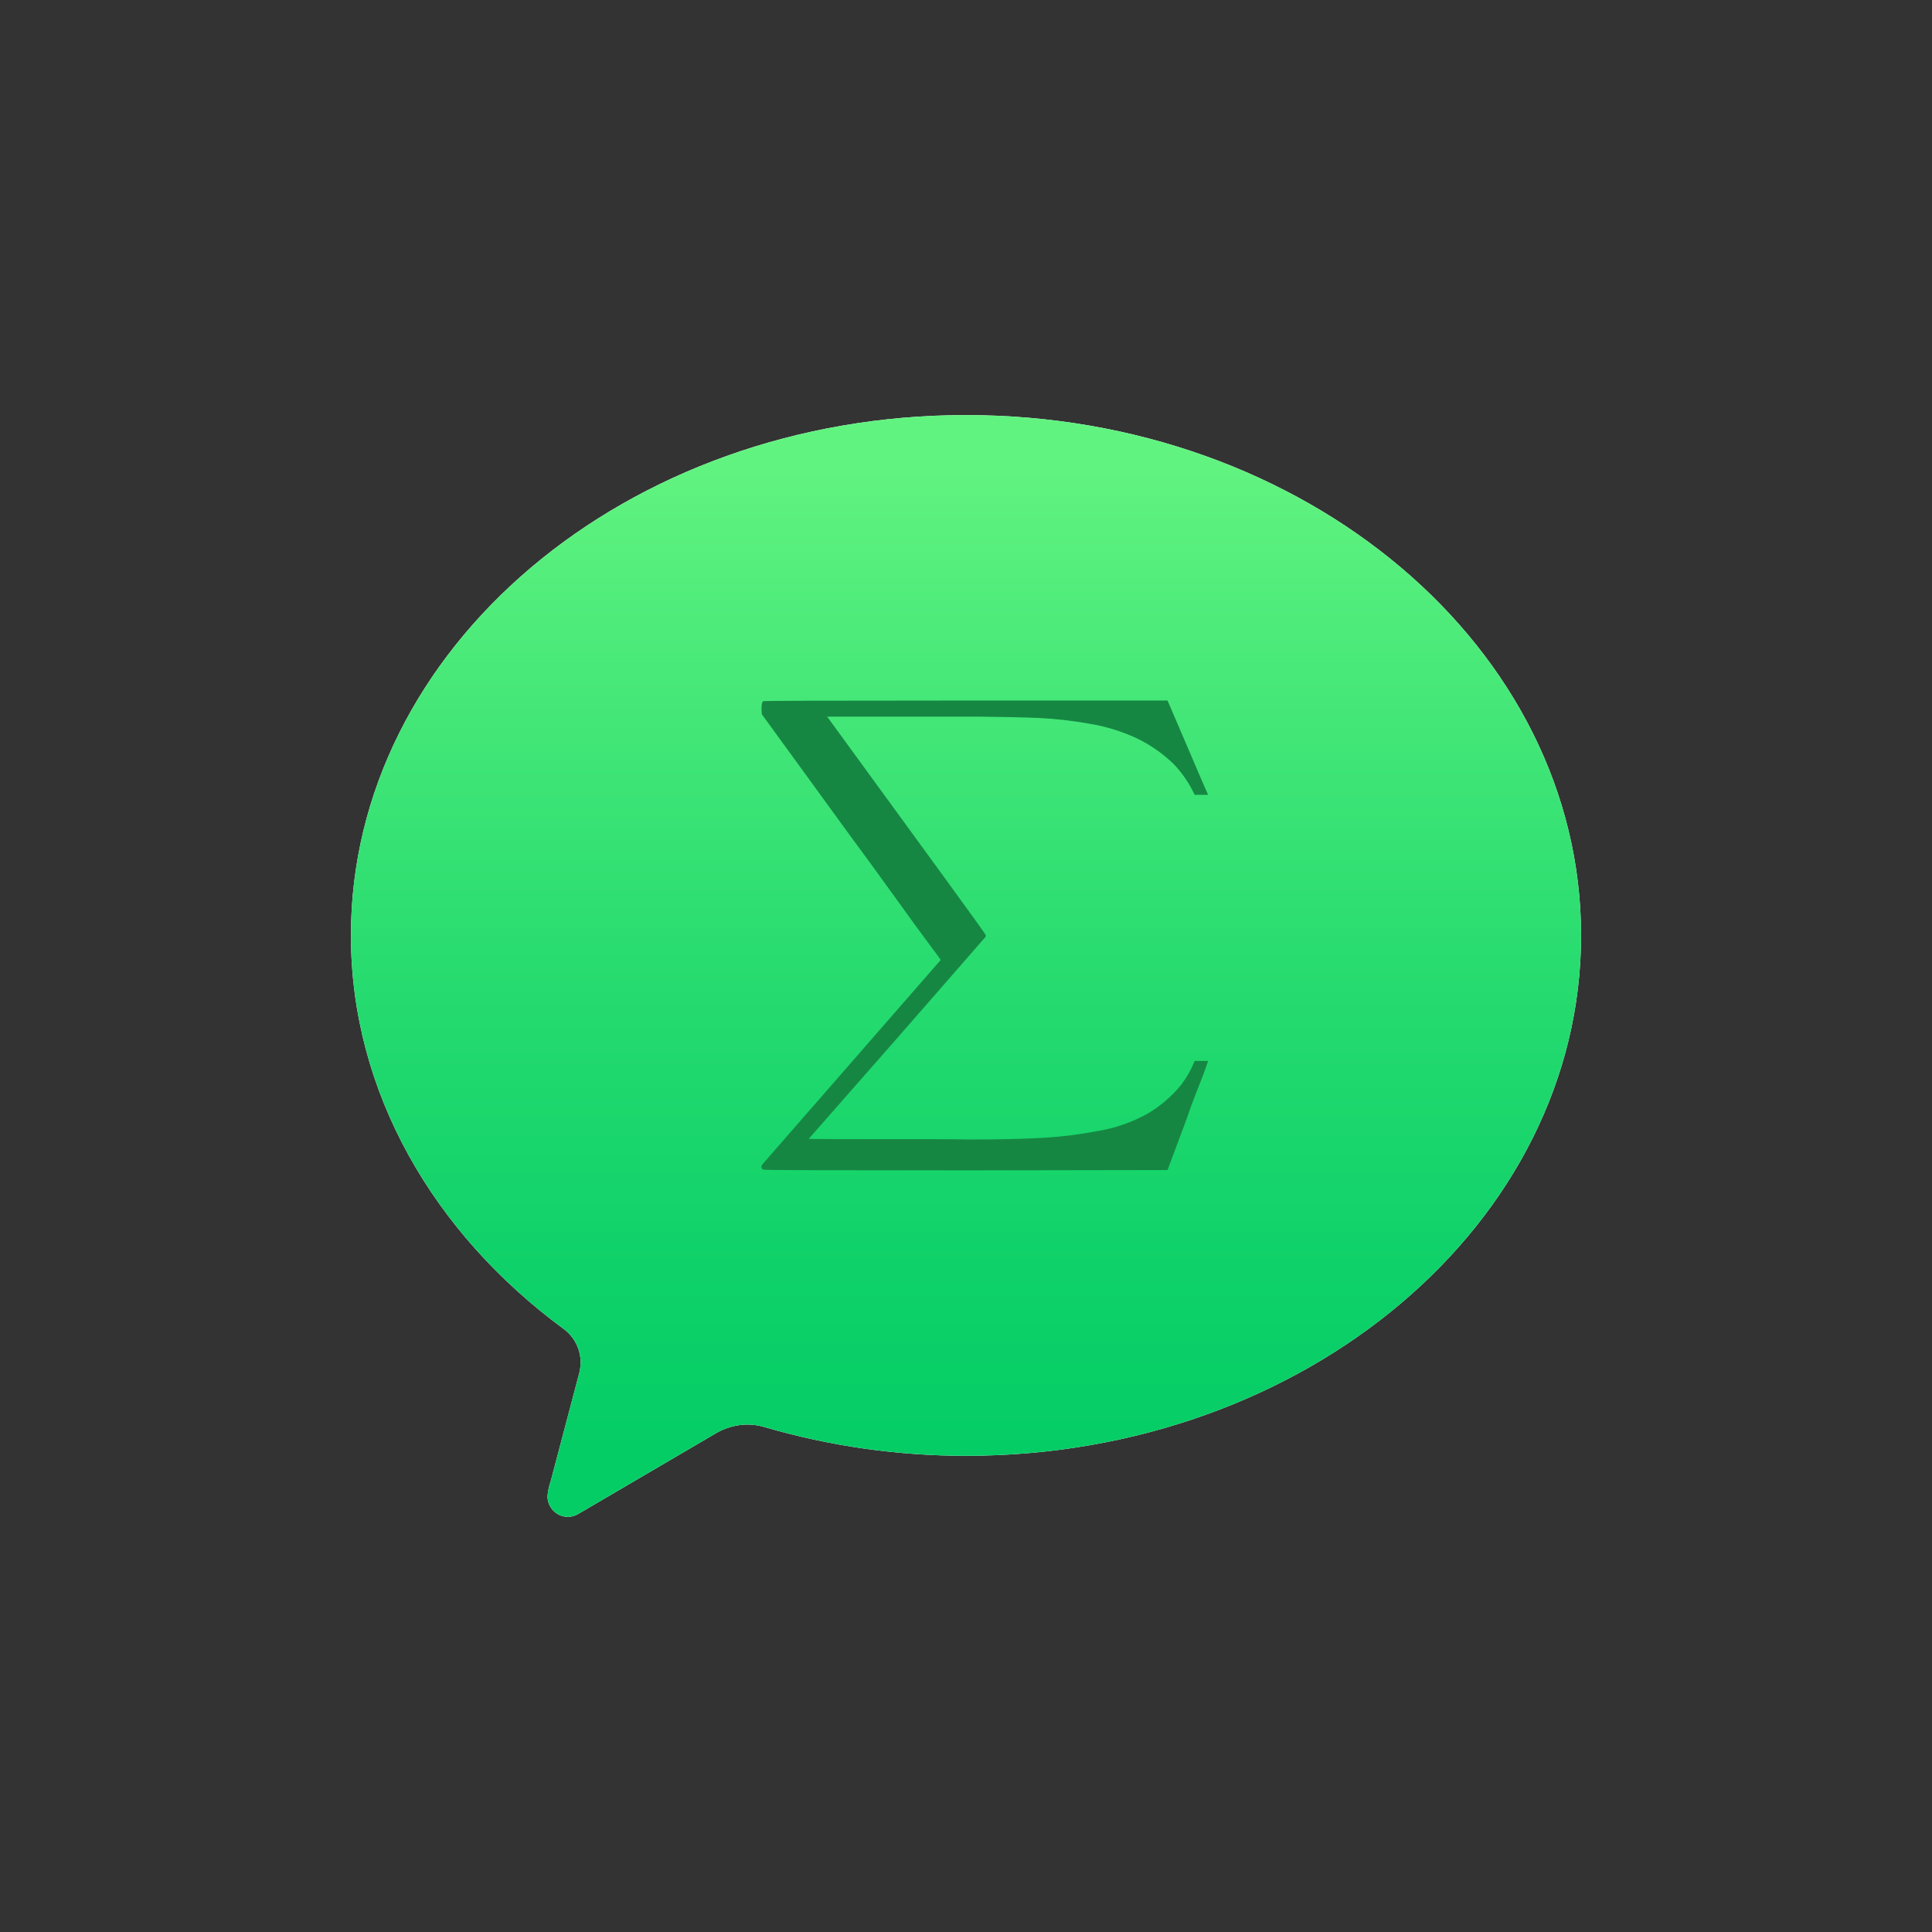 <svg width="1024" height="1024" viewBox="0 0 1024 1024" fill="none" xmlns="http://www.w3.org/2000/svg">
<rect x="0" y="0" width="1024" height="1024" fill="#333333" stroke="none"/>
<g clip-path="url(#clip0_49_2)">
<path d="M185.996 495.811C185.996 578.908 229.907 653.715 298.622 704.276C301.458 706.333 303.765 709.036 305.353 712.161C306.942 715.287 307.766 718.746 307.758 722.253C307.696 724.639 307.307 727.005 306.602 729.286C301.124 750.059 292.34 783.349 291.929 784.9C291.011 787.508 290.423 790.221 290.179 792.975C290.168 794.414 290.44 795.841 290.98 797.175C291.521 798.509 292.318 799.722 293.328 800.746C294.337 801.771 295.538 802.585 296.862 803.144C298.187 803.702 299.608 803.993 301.045 804C303.284 803.91 305.455 803.2 307.316 801.948L378.674 760.124C383.88 756.889 389.866 755.132 395.992 755.041C399.246 755.035 402.482 755.524 405.59 756.491C440.168 766.543 475.995 771.633 512.001 771.61C692.026 771.61 838.006 648.13 838.006 495.81C838.006 343.49 692.026 220 512.001 220C331.975 220 185.996 343.482 185.996 495.811Z" fill="white"/>
<path d="M185.996 495.811C185.996 578.908 229.907 653.715 298.622 704.276C301.458 706.333 303.765 709.036 305.353 712.161C306.942 715.287 307.766 718.746 307.758 722.253C307.696 724.639 307.307 727.005 306.602 729.286C301.124 750.059 292.34 783.349 291.929 784.9C291.011 787.508 290.423 790.221 290.179 792.975C290.168 794.414 290.44 795.841 290.98 797.175C291.521 798.509 292.318 799.722 293.328 800.746C294.337 801.771 295.538 802.585 296.862 803.144C298.187 803.702 299.608 803.993 301.045 804C303.284 803.91 305.455 803.2 307.316 801.948L378.674 760.124C383.88 756.889 389.866 755.132 395.992 755.041C399.246 755.035 402.482 755.524 405.59 756.491C440.168 766.543 475.995 771.633 512.001 771.61C692.026 771.61 838.006 648.13 838.006 495.81C838.006 343.49 692.026 220 512.001 220C331.975 220 185.996 343.482 185.996 495.811Z" fill="url(#paint0_linear_49_2)"/>
<path d="M404.49 371.644C404.846 371.408 440.657 371.289 511.924 371.288H618.82L629.119 395.302C636.105 411.667 639.834 420.325 640.306 421.274H633.203L631.96 418.783C629.321 413.708 625.973 409.036 622.016 404.908C616.227 399.307 609.57 394.681 602.305 391.211C594.343 387.543 585.922 384.97 577.271 383.563C568.409 381.97 559.451 380.96 550.457 380.54C542.053 380.183 531.22 379.946 517.96 379.827H438.408L439.83 381.783C494.638 456.849 522.162 494.738 522.402 495.451C522.524 495.796 522.524 496.173 522.402 496.518C522.047 496.874 506.42 514.779 475.523 550.233L428.643 603.598C428.643 603.717 441.132 603.777 466.111 603.777H491.144C501.679 603.777 509.256 603.836 513.874 603.955C529.974 603.955 542.996 603.658 552.94 603.066C562.896 602.471 572.802 601.223 582.595 599.33C591.357 597.807 599.813 594.863 607.629 590.614C614.609 586.605 620.806 581.361 625.919 575.138C628.895 571.206 631.343 566.9 633.2 562.33H640.303C640.303 562.448 639.889 563.693 639.06 566.066C638.231 568.439 636.752 572.293 634.621 577.628C632.49 582.964 630.655 587.945 629.116 592.57L618.82 620.145L512.097 620.323C440.829 620.323 405.018 620.204 404.664 619.967C404.328 619.865 404.038 619.65 403.844 619.358C403.649 619.066 403.562 618.715 403.598 618.365C403.641 617.989 403.762 617.625 403.954 617.298L498.602 508.79C498.602 508.671 496.649 506.003 492.742 500.785C488.835 495.568 482.62 487.029 474.096 475.17C465.571 463.311 457.876 452.756 451.011 443.506L403.78 378.582L403.602 375.913C403.602 373.423 403.898 372 404.49 371.644Z" fill="#168743"/>
</g>
<defs>
<linearGradient id="paint0_linear_49_2" x1="511.999" y1="804" x2="511.999" y2="220" gradientUnits="userSpaceOnUse">
<stop offset="0.06" stop-color="#05CD66"/>
<stop offset="0.22" stop-color="#0ED169"/>
<stop offset="0.481" stop-color="#26DB6F"/>
<stop offset="0.807" stop-color="#4DEB7A"/>
<stop offset="0.952" stop-color="#61F380"/>
</linearGradient>
<clipPath id="clip0_49_2">
<rect width="652" height="584" fill="white" transform="translate(186 220)"/>
</clipPath>
</defs>
</svg>
